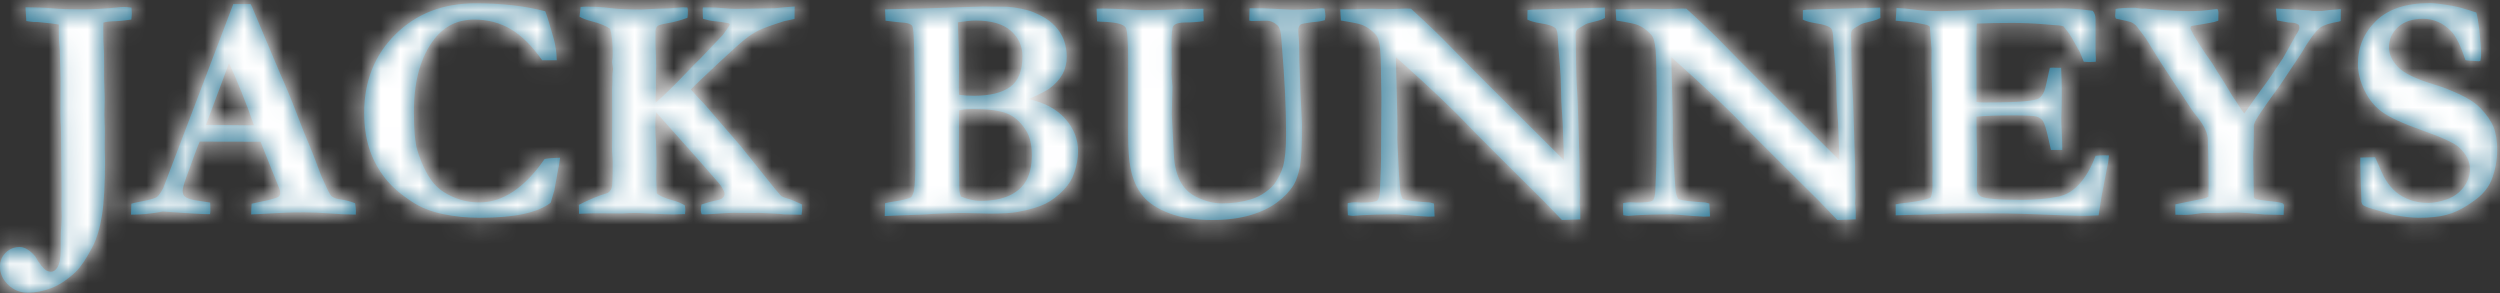 <?xml version="1.0" encoding="UTF-8"?>
<svg width="128px" height="15px" viewBox="0 0 128 15" version="1.1" xmlns="http://www.w3.org/2000/svg" xmlns:xlink="http://www.w3.org/1999/xlink">
    <rect x="0" y="0" width="128" height="15" fill="#333333" stroke="none"/>
    <!-- Generator: Sketch 49.3 (51167) - http://www.bohemiancoding.com/sketch -->
    <title>Logo/Full Text</title>
    <desc>Created with Sketch.</desc>
    <defs>
        <path d="M126.788,0.643 C126.842,0.828 126.891,1.109 126.935,1.485 C127,2.046 127.032,2.483 127.032,2.794 C127.032,2.891 127.022,2.998 127,3.112 L126.918,3.137 L126.331,3.096 L126.233,3.079 C125.993,2.36 125.754,1.872 125.514,1.616 C125.101,1.18 124.615,0.962 124.054,0.962 C123.521,0.962 123.098,1.103 122.785,1.383 C122.472,1.664 122.316,2.012 122.316,2.427 C122.316,2.776 122.47,3.112 122.78,3.433 C123.085,3.755 123.732,4.062 124.723,4.356 C125.055,4.453 125.456,4.611 125.927,4.828 C126.398,5.046 126.756,5.282 127,5.539 C127.327,5.877 127.551,6.203 127.673,6.516 C127.796,6.83 127.856,7.222 127.856,7.69 C127.856,8.203 127.761,8.707 127.571,9.203 C127.468,9.465 127.301,9.713 127.073,9.947 C126.91,10.111 126.657,10.303 126.314,10.524 C125.972,10.744 125.616,10.905 125.25,11.002 C124.882,11.101 124.41,11.15 123.834,11.15 C123.453,11.15 122.998,11.095 122.471,10.987 L121.492,10.7 C121.22,10.624 121.048,10.555 120.978,10.495 C120.95,10.474 120.926,10.422 120.904,10.341 L120.904,10.25 C120.904,10.19 120.89,9.816 120.863,9.13 C120.852,8.775 120.847,8.525 120.847,8.378 L120.847,8.067 L121.606,8.051 C121.867,8.658 122.035,9.024 122.111,9.15 C122.279,9.43 122.465,9.655 122.669,9.827 C122.872,10 123.116,10.136 123.398,10.237 C123.68,10.339 123.987,10.389 124.319,10.389 C124.612,10.389 124.935,10.326 125.288,10.201 C125.641,10.076 125.925,9.869 126.139,9.583 C126.354,9.296 126.461,8.989 126.461,8.662 C126.461,8.258 126.273,7.884 125.898,7.54 C125.669,7.327 125.055,7.044 124.054,6.689 C123.053,6.334 122.359,6.017 121.973,5.739 C121.586,5.462 121.282,5.089 121.059,4.623 C120.835,4.157 120.725,3.708 120.725,3.277 C120.725,2.41 121.034,1.674 121.654,1.068 C122.275,0.464 123.189,0.16 124.396,0.16 C124.658,0.16 125.044,0.207 125.555,0.299 C125.865,0.354 126.276,0.468 126.788,0.643 Z M108.321,0.463 C108.468,0.42 108.807,0.398 109.341,0.398 L109.422,0.414 C109.558,0.436 109.654,0.446 109.707,0.446 L109.79,0.438 C109.871,0.45 110.094,0.468 110.459,0.495 C111.133,0.545 111.669,0.57 112.066,0.57 C112.501,0.57 112.929,0.54 113.347,0.479 C113.407,0.468 113.45,0.463 113.478,0.463 L113.543,0.471 C113.57,0.543 113.584,0.597 113.584,0.635 L113.576,1.06 C113.45,1.109 113.301,1.147 113.127,1.174 L112.76,1.24 C112.624,1.267 112.441,1.297 112.213,1.33 L112.164,1.362 L112.148,1.469 C112.327,1.856 112.708,2.458 113.29,3.276 C113.443,3.537 113.595,3.783 113.747,4.011 C113.791,4.071 113.946,4.325 114.212,4.771 C114.24,4.821 114.27,4.87 114.302,4.919 C114.351,4.995 114.401,5.069 114.449,5.139 C114.541,5.275 114.602,5.365 114.629,5.409 C114.738,5.583 114.83,5.717 114.906,5.81 L115.755,4.617 C116.032,4.257 116.394,3.733 116.84,3.047 L116.873,3.005 L117.567,1.771 C117.675,1.614 117.729,1.496 117.729,1.42 C117.729,1.392 117.722,1.346 117.705,1.281 C117.623,1.226 117.555,1.193 117.501,1.183 C117.479,1.171 117.365,1.161 117.158,1.15 C117.044,1.128 116.935,1.109 116.832,1.092 C116.728,1.077 116.644,1.06 116.579,1.044 C116.568,0.973 116.551,0.771 116.529,0.438 L118.202,0.528 C118.252,0.534 118.319,0.545 118.407,0.561 L118.798,0.561 L118.937,0.553 C119.111,0.526 119.337,0.504 119.614,0.488 C119.696,0.482 119.775,0.474 119.851,0.463 L119.843,1.077 L119.737,1.109 C119.28,1.186 118.967,1.286 118.798,1.412 C118.554,1.597 118.224,2.044 117.811,2.752 L116.75,4.347 C116.114,5.214 115.703,5.805 115.518,6.121 C115.469,6.198 115.428,6.293 115.396,6.408 L115.396,6.661 L115.387,7.372 L115.387,7.568 C115.371,7.71 115.363,7.857 115.363,8.01 L115.396,10.103 C115.417,10.147 115.447,10.176 115.485,10.193 C115.562,10.214 115.736,10.242 116.008,10.275 C116.529,10.329 116.821,10.376 116.881,10.414 C116.924,10.441 116.946,10.495 116.946,10.577 C116.946,10.626 116.941,10.691 116.929,10.773 C116.929,10.822 116.927,10.899 116.922,11.002 L115.983,10.987 L115.11,10.913 L114.506,10.872 L113.601,10.905 L112.923,10.905 C112.847,10.899 112.725,10.909 112.556,10.937 C112.284,10.981 112.08,11.002 111.944,11.002 L111.38,10.994 C111.375,10.88 111.373,10.793 111.373,10.733 C111.373,10.672 111.375,10.582 111.38,10.462 L112.882,10.152 C112.947,10.13 113.01,10.103 113.07,10.07 C113.075,9.819 113.078,9.664 113.078,9.604 C113.078,8.77 113.072,8.203 113.062,7.9 C113.05,7.597 113.046,7.421 113.046,7.372 L113.046,7.184 C113.046,6.841 112.866,6.445 112.507,5.999 C112.355,5.808 112.259,5.682 112.221,5.622 L110.621,3.186 L109.871,1.976 C109.844,1.932 109.676,1.708 109.365,1.305 C109.267,1.219 109.171,1.158 109.08,1.125 C109.025,1.104 108.778,1.047 108.337,0.954 C108.31,0.905 108.296,0.861 108.296,0.823 C108.296,0.79 108.299,0.748 108.304,0.696 C108.31,0.644 108.316,0.567 108.321,0.463 Z M97.101,0.406 C97.411,0.422 97.68,0.446 97.908,0.479 C98.338,0.54 98.836,0.57 99.401,0.57 C99.597,0.57 100.1,0.552 100.912,0.52 C102.124,0.471 103.22,0.446 104.2,0.446 L105.677,0.431 C106.008,0.431 106.498,0.471 107.146,0.552 C107.244,0.662 107.293,0.809 107.293,0.994 L107.293,2.679 L107.309,3.014 C107.309,3.047 107.306,3.096 107.301,3.162 L106.966,3.177 C106.922,3.177 106.83,3.172 106.689,3.162 C106.64,3.052 106.575,2.891 106.493,2.679 L106.167,2.099 C106.041,1.853 105.867,1.602 105.644,1.346 C105.508,1.308 105.334,1.286 105.122,1.281 C105.067,1.276 104.902,1.261 104.624,1.24 C104.119,1.196 103.574,1.174 102.992,1.174 C102.328,1.174 101.736,1.186 101.213,1.207 C101.197,1.343 101.188,1.88 101.188,2.818 L101.197,4.191 L101.197,5.222 C101.333,5.238 101.45,5.246 101.549,5.246 C102.524,5.246 103.219,5.227 103.634,5.19 C104.049,5.151 104.305,5.098 104.403,5.029 C104.501,4.962 104.588,4.843 104.664,4.674 C104.713,4.554 104.809,4.154 104.95,3.473 L105.057,3.464 L105.53,3.473 C105.552,3.957 105.563,4.325 105.563,4.576 C105.563,5.148 105.559,5.516 105.55,5.679 C105.542,5.843 105.538,5.971 105.538,6.064 C105.538,6.21 105.546,6.447 105.563,6.771 C105.579,7.095 105.587,7.337 105.587,7.495 L105.587,7.675 L105.008,7.675 C104.986,7.587 104.945,7.408 104.886,7.135 C104.776,6.628 104.678,6.312 104.591,6.186 C104.525,6.089 104.416,6.014 104.264,5.966 C104.155,5.928 103.751,5.908 103.053,5.908 C102.23,5.908 101.611,5.93 101.197,5.974 L101.197,6.252 C101.197,6.901 101.207,7.441 101.229,7.871 L101.213,9.637 C101.213,9.844 101.287,9.985 101.433,10.062 C101.656,10.176 102.34,10.234 103.482,10.234 C104.238,10.234 104.88,10.176 105.408,10.062 C105.772,9.98 106.093,9.798 106.371,9.514 C106.74,9.149 107.048,8.636 107.293,7.978 C107.461,7.96 107.6,7.952 107.709,7.952 C107.769,7.952 107.858,7.955 107.978,7.96 C107.962,8.097 107.949,8.211 107.938,8.304 L107.89,8.549 L107.593,10.095 L107.448,11.026 C107.094,11.043 106.813,11.051 106.607,11.051 C106.301,11.051 105.488,11.024 104.165,10.969 C103.234,10.932 102.111,10.913 100.8,10.913 C100.147,10.913 99.343,10.94 98.391,10.994 L98.048,10.994 L97.059,11.026 L97.059,10.462 C97.163,10.435 97.369,10.405 97.68,10.373 C98.245,10.308 98.637,10.22 98.855,10.111 C98.914,9.953 98.945,9.754 98.945,9.514 C98.945,9.421 98.942,9.264 98.936,9.04 L98.945,8.787 L98.92,5.703 L98.929,4.78 L98.887,3.473 L98.896,2.548 L98.822,1.534 C98.822,1.507 98.817,1.452 98.806,1.37 C98.751,1.311 98.67,1.273 98.561,1.256 C98.501,1.245 98.419,1.229 98.316,1.207 C98.006,1.142 97.707,1.104 97.418,1.092 C97.315,1.087 97.195,1.077 97.059,1.06 L97.101,0.406 Z M82.754,1.051 L82.721,0.479 L83.415,0.479 L83.652,0.471 C83.978,0.455 84.204,0.446 84.329,0.446 C84.394,0.446 84.585,0.452 84.901,0.463 C84.971,0.468 85.031,0.471 85.08,0.471 C85.129,0.471 85.301,0.466 85.595,0.455 C85.888,0.444 86.054,0.438 86.092,0.438 C86.152,0.438 86.236,0.441 86.345,0.446 C87.182,1.21 87.866,1.867 88.393,2.417 C88.92,2.968 90.847,4.894 94.171,8.198 L94.171,7.993 L94.138,7.045 C94.122,6.489 94.1,6.049 94.072,5.725 C94.046,5.4 94.029,5.013 94.024,4.564 C94.019,4.114 93.999,3.706 93.966,3.34 C93.902,2.628 93.869,2.215 93.869,2.106 C93.864,1.753 93.825,1.537 93.755,1.46 C93.641,1.34 93.379,1.251 92.971,1.191 C92.672,1.142 92.449,1.079 92.302,1.002 L92.31,0.52 L92.523,0.495 L94.13,0.446 L95.925,0.398 C96.045,0.392 96.159,0.389 96.268,0.389 L96.276,0.921 C96.151,0.987 96.023,1.035 95.893,1.068 C95.544,1.15 95.343,1.207 95.289,1.24 C95.011,1.397 94.862,1.493 94.84,1.526 C94.791,1.591 94.766,1.693 94.766,1.829 C94.766,1.862 94.772,1.976 94.782,2.172 C94.788,2.269 94.791,2.499 94.791,2.859 C94.796,3.649 94.818,4.273 94.856,4.731 C94.867,4.879 94.875,5.045 94.88,5.23 L94.971,8.099 C94.976,8.301 94.979,8.443 94.979,8.525 L94.979,9.53 L95.003,9.955 L94.979,10.398 C95,10.621 95.011,10.754 95.011,10.798 L95.011,11.231 L94.072,11.264 L93.102,10.258 L91.119,8.288 L89.731,6.898 L88.712,5.851 C88.047,5.197 87.444,4.622 86.9,4.126 L85.57,2.924 L85.643,5.965 C85.648,6.151 85.651,6.342 85.651,6.538 L85.643,7.118 L85.692,8.189 C85.709,8.636 85.738,9.122 85.782,9.645 C85.793,9.787 85.806,9.887 85.823,9.944 C85.839,10.001 85.872,10.084 85.921,10.193 C86.133,10.269 86.595,10.326 87.308,10.365 C87.357,10.376 87.428,10.395 87.52,10.422 L87.553,11.083 L87.235,11.092 C87.06,11.092 86.511,11.051 85.586,10.969 C84.721,10.981 84.145,10.997 83.856,11.018 C83.567,11.041 83.41,11.051 83.383,11.051 C83.318,11.051 83.228,11.041 83.114,11.018 C83.102,10.893 83.097,10.784 83.097,10.691 C83.097,10.632 83.1,10.534 83.105,10.398 C83.257,10.37 83.383,10.356 83.48,10.356 C83.513,10.356 83.619,10.362 83.799,10.372 C84.256,10.372 84.527,10.339 84.611,10.27 C84.695,10.203 84.743,10.018 84.754,9.719 C84.792,8.852 84.811,8.323 84.811,8.132 L84.811,7.683 L84.827,5.025 L84.803,3.366 C84.797,2.733 84.756,2.295 84.68,2.049 C84.648,1.924 84.585,1.815 84.493,1.723 C84.302,1.526 84.09,1.379 83.856,1.281 C83.714,1.221 83.347,1.144 82.754,1.051 Z M68.653,1.051 L68.621,0.479 L69.314,0.479 L69.551,0.471 C69.877,0.455 70.103,0.446 70.229,0.446 C70.294,0.446 70.484,0.452 70.8,0.463 C70.87,0.468 70.93,0.471 70.979,0.471 C71.028,0.471 71.199,0.466 71.493,0.455 C71.787,0.444 71.953,0.438 71.991,0.438 C72.051,0.438 72.135,0.441 72.243,0.446 C73.082,1.21 73.764,1.867 74.292,2.417 C74.82,2.968 76.745,4.894 80.069,8.198 L80.069,7.993 L80.037,7.045 C80.02,6.489 79.999,6.049 79.972,5.725 C79.944,5.4 79.928,5.013 79.923,4.564 C79.917,4.114 79.898,3.706 79.865,3.34 C79.8,2.628 79.768,2.215 79.768,2.106 C79.762,1.753 79.724,1.537 79.654,1.46 C79.539,1.34 79.278,1.251 78.87,1.191 C78.571,1.142 78.348,1.079 78.201,1.002 L78.209,0.52 L78.421,0.495 L80.029,0.446 L81.824,0.398 C81.943,0.392 82.058,0.389 82.167,0.389 L82.175,0.921 C82.05,0.987 81.922,1.035 81.791,1.068 C81.444,1.15 81.242,1.207 81.187,1.24 C80.91,1.397 80.76,1.493 80.738,1.526 C80.689,1.591 80.666,1.693 80.666,1.829 C80.666,1.862 80.671,1.976 80.682,2.172 C80.687,2.269 80.689,2.499 80.689,2.859 C80.695,3.649 80.717,4.273 80.755,4.731 C80.766,4.879 80.774,5.045 80.779,5.23 L80.869,8.099 C80.875,8.301 80.877,8.443 80.877,8.525 L80.877,9.53 L80.902,9.955 L80.877,10.398 C80.899,10.621 80.91,10.754 80.91,10.798 L80.91,11.231 L79.972,11.264 L79.001,10.258 L77.018,8.288 L75.63,6.898 L74.61,5.851 C73.947,5.197 73.343,4.622 72.798,4.126 L71.469,2.924 L71.542,5.965 C71.548,6.151 71.55,6.342 71.55,6.538 L71.542,7.118 L71.591,8.189 C71.608,8.636 71.637,9.122 71.681,9.645 C71.692,9.787 71.705,9.887 71.722,9.944 C71.738,10.001 71.77,10.084 71.819,10.193 C72.032,10.269 72.494,10.326 73.207,10.365 C73.256,10.376 73.327,10.395 73.419,10.422 L73.451,11.083 L73.134,11.092 C72.959,11.092 72.41,11.051 71.485,10.969 C70.62,10.981 70.043,10.997 69.755,11.018 C69.467,11.041 69.309,11.051 69.282,11.051 C69.216,11.051 69.127,11.041 69.012,11.018 C69.001,10.893 68.996,10.784 68.996,10.691 C68.996,10.632 68.999,10.534 69.004,10.398 C69.156,10.37 69.282,10.356 69.38,10.356 C69.412,10.356 69.518,10.362 69.698,10.372 C70.155,10.372 70.425,10.339 70.51,10.27 C70.594,10.203 70.641,10.018 70.653,9.719 C70.691,8.852 70.71,8.323 70.71,8.132 L70.71,7.683 L70.726,5.025 L70.701,3.366 C70.696,2.733 70.655,2.295 70.579,2.049 C70.546,1.924 70.484,1.815 70.391,1.723 C70.201,1.526 69.989,1.379 69.755,1.281 C69.613,1.221 69.247,1.144 68.653,1.051 Z M56.168,1.092 L56.143,0.446 C56.241,0.441 56.342,0.438 56.446,0.438 C56.718,0.438 57.004,0.446 57.303,0.463 C58.023,0.501 58.445,0.52 58.57,0.52 C59.006,0.52 59.433,0.512 59.849,0.495 C60.266,0.477 60.637,0.467 60.961,0.462 C61.285,0.457 61.504,0.452 61.619,0.446 L61.611,0.544 L61.627,1.019 L61.627,1.084 C61.322,1.128 61.007,1.15 60.681,1.15 C60.376,1.15 60.175,1.21 60.077,1.33 C60.011,1.406 59.979,1.73 59.979,2.302 C59.979,2.477 59.981,2.619 59.986,2.728 L59.995,3.022 L59.979,3.79 L60.028,4.445 L59.995,5.86 L60.101,7.912 C60.128,8.506 60.258,8.999 60.493,9.392 C60.667,9.68 60.912,9.906 61.227,10.07 C61.684,10.299 62.133,10.414 62.573,10.414 C63.096,10.414 63.583,10.345 64.035,10.209 C64.301,10.133 64.553,10.009 64.789,9.837 C65.026,9.666 65.19,9.508 65.283,9.367 C65.479,9.067 65.615,8.787 65.69,8.525 C65.794,8.165 65.846,7.607 65.846,6.849 C65.846,5.53 65.775,4.044 65.634,2.393 L65.601,1.959 C65.585,1.638 65.525,1.423 65.421,1.313 C65.247,1.144 65.052,1.06 64.834,1.06 L64.067,1.077 L63.961,1.051 L63.977,0.422 L64.622,0.422 L66.18,0.495 C66.703,0.495 67.2,0.471 67.674,0.422 L67.812,0.438 C67.846,0.619 67.862,0.744 67.862,0.814 C67.862,0.875 67.851,0.948 67.829,1.035 C67.627,1.091 67.416,1.124 67.193,1.134 C66.828,1.183 66.626,1.224 66.589,1.257 C66.512,1.321 66.474,1.423 66.474,1.559 C66.474,1.657 66.483,1.799 66.499,1.985 C66.515,2.121 66.523,2.359 66.523,2.696 C66.523,2.887 66.525,3.037 66.527,3.147 C66.53,3.256 66.534,3.368 66.54,3.482 C66.556,3.875 66.57,4.273 66.58,4.677 L66.662,6.338 C66.662,7.451 66.624,8.195 66.548,8.572 C66.471,8.948 66.368,9.246 66.238,9.464 C66.036,9.79 65.751,10.093 65.381,10.367 C65.011,10.643 64.548,10.862 63.993,11.023 C63.439,11.184 62.791,11.264 62.051,11.264 C61.208,11.264 60.484,11.151 59.881,10.925 C59.277,10.699 58.821,10.401 58.514,10.033 C58.207,9.666 57.996,9.187 57.882,8.599 C57.8,8.195 57.759,7.617 57.759,6.865 L57.759,2.965 C57.759,2.044 57.715,1.524 57.628,1.403 C57.509,1.234 57.136,1.139 56.51,1.117 C56.374,1.117 56.26,1.109 56.168,1.092 Z M49.199,10.062 C49.553,10.209 49.881,10.283 50.187,10.283 C50.806,10.283 51.312,10.189 51.704,10.001 C52.096,9.813 52.381,9.55 52.561,9.212 C52.74,8.874 52.83,8.452 52.83,7.945 C52.83,7.421 52.732,7.001 52.536,6.685 C52.264,6.249 51.935,5.956 51.549,5.807 C51.163,5.656 50.583,5.582 49.811,5.582 C49.468,5.582 49.232,5.606 49.101,5.655 L49.101,6.661 L49.093,7.871 L49.118,9.752 C49.122,9.838 49.15,9.942 49.199,10.062 M49.101,4.854 C49.319,4.887 49.574,4.903 49.868,4.903 C50.684,4.903 51.302,4.751 51.72,4.449 C52.139,4.147 52.349,3.624 52.349,2.883 C52.349,2.36 52.15,1.924 51.753,1.575 C51.356,1.226 50.757,1.052 49.958,1.052 C49.729,1.052 49.425,1.082 49.044,1.142 C49.044,1.267 49.049,1.447 49.06,1.681 C49.087,2.145 49.101,2.794 49.101,3.627 L49.093,4.315 C49.093,4.434 49.096,4.614 49.101,4.854 M45.298,11.059 L45.314,10.406 C45.445,10.373 45.603,10.343 45.788,10.315 C46.141,10.266 46.43,10.196 46.652,10.103 C46.729,9.977 46.778,9.858 46.8,9.743 C46.843,9.438 46.865,8.988 46.865,8.394 L46.849,4.919 C46.849,4.559 46.829,3.62 46.792,2.099 C46.78,1.69 46.754,1.436 46.71,1.338 C46.694,1.305 46.666,1.278 46.628,1.256 C46.541,1.196 46.378,1.161 46.139,1.15 C46.035,1.144 45.769,1.115 45.339,1.06 L45.314,0.479 L47.142,0.438 L49.811,0.349 L50.129,0.341 C50.194,0.335 50.259,0.332 50.325,0.332 C50.379,0.332 50.523,0.335 50.757,0.341 L51.28,0.341 C51.693,0.335 52.142,0.398 52.626,0.528 C52.795,0.573 53.018,0.663 53.295,0.803 C53.573,0.941 53.814,1.118 54.018,1.334 C54.221,1.549 54.373,1.791 54.471,2.058 C54.568,2.325 54.617,2.608 54.617,2.908 C54.617,3.241 54.544,3.538 54.397,3.803 C54.25,4.067 54.027,4.312 53.728,4.535 C53.576,4.644 53.225,4.824 52.675,5.075 C53.496,5.26 54.122,5.599 54.552,6.092 C54.982,6.586 55.197,7.135 55.197,7.74 C55.197,8.099 55.129,8.476 54.992,8.868 C54.895,9.163 54.729,9.435 54.495,9.686 C54.185,10.018 53.857,10.269 53.511,10.438 C53.166,10.607 52.689,10.745 52.079,10.855 C51.775,10.909 51.312,10.937 50.692,10.937 L49.305,10.904 C48.718,10.904 48.018,10.932 47.207,10.987 C46.979,10.997 46.343,11.021 45.298,11.059 Z M29.638,10.487 C30.196,10.204 30.685,10.003 31.106,9.882 C31.215,9.816 31.286,9.728 31.319,9.617 C31.352,9.505 31.368,9.078 31.368,8.337 C31.368,8.233 31.357,8.037 31.336,7.749 L31.336,7.552 L31.344,5.818 L31.336,4.592 L31.352,4.232 L31.352,3.905 C31.352,3.823 31.363,3.701 31.384,3.537 L31.336,3.178 L31.346,3.087 C31.361,2.995 31.368,2.886 31.368,2.761 C31.368,2.183 31.325,1.755 31.238,1.477 C31.036,1.327 30.71,1.195 30.258,1.08 C30.003,1.013 29.806,0.938 29.671,0.855 L29.728,0.356 C29.821,0.346 29.916,0.341 30.014,0.341 C30.455,0.341 30.866,0.365 31.248,0.414 C31.629,0.463 32.158,0.488 32.833,0.488 L33.667,0.446 C34.076,0.441 34.392,0.425 34.615,0.398 C34.779,0.382 34.893,0.374 34.958,0.374 C35.029,0.374 35.108,0.377 35.195,0.382 C35.212,0.435 35.22,0.494 35.22,0.558 C35.22,0.72 35.212,0.838 35.195,0.913 C34.853,1.038 34.523,1.128 34.208,1.183 C33.892,1.238 33.713,1.287 33.67,1.331 C33.599,1.396 33.563,1.495 33.563,1.626 L33.563,2.265 C33.563,2.353 33.569,2.5 33.58,2.708 C33.591,3.03 33.596,3.255 33.596,3.38 C33.596,3.462 33.591,3.645 33.58,3.929 L33.58,4.552 L33.563,5.142 C33.563,5.169 33.566,5.208 33.572,5.257 C33.963,4.919 34.486,4.409 35.139,3.727 C35.443,3.405 35.685,3.16 35.864,2.991 C35.935,2.92 36.319,2.516 37.015,1.78 C37.238,1.474 37.358,1.297 37.374,1.248 L37.309,1.191 C36.972,1.128 36.718,1.092 36.55,1.081 C36.436,1.075 36.251,1.035 35.995,0.962 C35.984,0.876 35.979,0.718 35.979,0.486 L35.987,0.382 L36.346,0.382 C36.52,0.382 36.75,0.394 37.036,0.418 C37.321,0.442 37.54,0.455 37.692,0.455 L39.659,0.422 C39.969,0.389 40.312,0.359 40.687,0.332 L40.679,0.97 C40.586,0.992 40.407,1.031 40.141,1.085 C39.488,1.294 39.047,1.456 38.819,1.571 C38.59,1.685 38.362,1.836 38.133,2.019 C37.905,2.202 37.483,2.58 36.868,3.153 C36.036,3.927 35.538,4.404 35.375,4.584 C35.478,4.704 35.603,4.843 35.75,5 L36.019,5.279 C36.068,5.333 36.128,5.401 36.199,5.483 L37.929,7.486 L39.365,9.277 C39.529,9.484 39.64,9.623 39.7,9.695 L39.83,9.842 C39.923,9.961 39.988,10.033 40.027,10.054 C40.075,10.087 40.187,10.127 40.361,10.176 C40.453,10.199 40.685,10.294 41.055,10.462 C41.065,10.561 41.071,10.637 41.071,10.691 C41.071,10.757 41.06,10.858 41.038,10.994 L40.141,10.978 C40.037,10.962 39.871,10.948 39.643,10.937 L38.843,10.896 L38.672,10.905 L37.546,10.896 C37.437,10.896 37.135,10.913 36.64,10.948 C36.379,10.968 36.205,10.978 36.118,10.978 C36.074,10.978 36.009,10.975 35.922,10.97 C35.895,10.884 35.881,10.814 35.881,10.76 C35.881,10.696 35.892,10.6 35.914,10.471 C36.153,10.389 36.395,10.321 36.64,10.266 C36.825,10.234 36.947,10.187 37.007,10.127 C37.067,10.068 37.097,10.003 37.097,9.931 C37.096,9.882 37.088,9.842 37.071,9.809 C37.022,9.683 36.938,9.544 36.819,9.392 C36.775,9.342 36.389,8.902 35.66,8.069 L33.588,5.744 C33.566,5.94 33.555,6.16 33.555,6.405 C33.555,6.747 33.566,7.039 33.588,7.279 C33.593,7.327 33.601,7.684 33.612,8.347 L33.596,9.09 L33.628,9.899 C33.781,10.035 34.053,10.154 34.445,10.258 C34.673,10.318 34.88,10.403 35.065,10.516 C35.081,10.625 35.09,10.705 35.09,10.759 C35.09,10.803 35.084,10.87 35.073,10.962 C34.817,10.972 34.618,10.978 34.476,10.978 C34.324,10.978 34.196,10.975 34.092,10.97 L32.932,10.919 C32.774,10.909 32.618,10.905 32.466,10.905 C32.308,10.905 32.109,10.913 31.87,10.929 L30.423,10.921 C30.363,10.921 30.104,10.929 29.647,10.945 L29.638,10.487 Z M27.917,0.578 C27.987,0.741 28.131,1.207 28.349,1.976 C28.447,2.325 28.499,2.695 28.504,3.087 L27.761,3.087 C27.239,2.347 26.701,1.813 26.146,1.489 C25.591,1.165 24.97,1.002 24.285,1.002 C23.442,1.002 22.762,1.333 22.245,1.992 C21.543,2.886 21.192,4.131 21.192,5.729 C21.192,6.656 21.252,7.315 21.372,7.707 C21.568,8.345 21.815,8.865 22.114,9.269 C22.343,9.574 22.642,9.816 23.012,9.997 C23.491,10.242 24.002,10.365 24.546,10.365 C25.144,10.365 25.723,10.178 26.28,9.806 C26.838,9.435 27.372,8.879 27.884,8.141 C28.085,8.102 28.349,8.081 28.676,8.075 C28.654,8.281 28.619,8.496 28.569,8.719 C28.553,8.805 28.49,9.15 28.381,9.753 L28.308,9.998 L28.194,10.381 C27.862,10.637 27.395,10.829 26.794,10.958 C26.193,11.085 25.455,11.15 24.579,11.15 C23.91,11.15 23.278,11.087 22.681,10.962 C22.086,10.836 21.576,10.637 21.151,10.365 C20.531,9.972 20.044,9.547 19.691,9.089 C19.337,8.631 19.075,8.132 18.903,7.592 C18.732,7.053 18.646,6.448 18.646,5.778 C18.646,4.154 19.181,2.812 20.25,1.755 C21.319,0.697 22.683,0.169 24.342,0.169 C25.017,0.169 25.652,0.203 26.248,0.271 C26.843,0.339 27.399,0.441 27.917,0.578 Z M10.546,6.391 C11.817,6.408 12.567,6.415 12.796,6.415 L12.999,6.408 C12.836,5.923 12.624,5.357 12.363,4.711 C12.102,4.065 11.89,3.573 11.726,3.235 L10.546,6.391 Z M6.707,10.987 L6.724,10.43 C6.827,10.398 7.01,10.356 7.271,10.308 C7.689,10.226 7.944,10.152 8.033,10.087 C8.123,10.021 8.234,9.864 8.364,9.613 L10.011,5.291 L11.944,0.209 L12.462,0.209 L12.832,0.209 L12.905,0.356 L14.324,3.725 C14.644,4.439 14.933,5.134 15.188,5.807 C15.443,6.48 15.663,7.028 15.848,7.454 C15.957,7.71 16.106,8.094 16.297,8.606 C16.394,8.885 16.543,9.234 16.745,9.653 C16.853,9.882 16.935,10.015 16.99,10.054 C17.088,10.136 17.247,10.19 17.467,10.217 C17.687,10.244 17.925,10.308 18.181,10.405 C18.208,10.585 18.222,10.718 18.222,10.806 C18.222,10.845 18.219,10.904 18.214,10.987 C17.811,10.987 17.368,10.967 16.884,10.929 C16.4,10.89 15.964,10.872 15.578,10.872 C15.148,10.872 14.838,10.878 14.648,10.887 L13.26,10.962 L12.86,10.978 C12.86,10.787 12.869,10.605 12.885,10.43 L13.791,10.234 C14.063,10.163 14.22,10.108 14.264,10.07 C14.319,10.015 14.346,9.953 14.346,9.882 C14.346,9.811 14.332,9.738 14.305,9.662 L13.981,8.86 L13.34,7.257 L10.225,7.25 C10.109,7.511 9.87,8.152 9.507,9.17 C9.403,9.46 9.352,9.656 9.352,9.759 C9.352,9.901 9.39,10.003 9.466,10.062 C9.591,10.166 9.83,10.239 10.184,10.283 C10.233,10.294 10.426,10.323 10.763,10.373 C10.769,10.569 10.772,10.706 10.772,10.781 C10.772,10.842 10.766,10.904 10.755,10.969 C10.418,10.969 9.613,10.923 8.34,10.83 L8.005,10.887 C7.603,10.953 7.219,10.987 6.855,10.987 L6.707,10.987 Z M1.804,13.129 C2.021,13.51 2.214,13.752 2.383,13.856 C2.475,13.894 2.549,13.913 2.603,13.913 C2.728,13.913 2.834,13.847 2.921,13.717 C3.046,13.531 3.109,13.226 3.109,12.801 L3.109,12.319 C3.109,12.024 3.12,11.744 3.142,11.476 C3.152,11.324 3.158,11.195 3.158,11.092 C3.158,11.043 3.152,10.858 3.142,10.537 L3.15,9.923 L3.125,6.857 C3.125,6.693 3.123,6.563 3.117,6.464 C3.101,6.246 3.093,6.037 3.093,5.835 L3.101,4.061 L3.06,2.556 L3.019,2.016 C3.019,1.614 3.017,1.36 3.011,1.256 C2.891,1.229 2.524,1.186 1.909,1.125 L1.713,1.125 L1.502,1.101 C1.469,1.095 1.417,1.087 1.347,1.077 L1.305,0.374 C1.839,0.374 2.295,0.391 2.676,0.426 C3.057,0.462 3.566,0.48 4.203,0.48 C4.752,0.48 5.353,0.446 6.006,0.381 C6.142,0.365 6.248,0.356 6.324,0.356 C6.417,0.356 6.553,0.368 6.732,0.389 C6.743,0.515 6.748,0.61 6.748,0.675 C6.748,0.747 6.741,0.855 6.724,1.002 C6.322,1.057 6.057,1.085 5.932,1.085 C5.644,1.089 5.432,1.115 5.296,1.158 C5.291,1.289 5.288,1.368 5.288,1.395 C5.288,1.924 5.295,2.245 5.308,2.36 C5.322,2.475 5.329,2.791 5.329,3.308 L5.329,3.987 L5.361,5.042 L5.345,5.867 L5.369,6.702 L5.361,7.56 L5.378,8.189 C5.378,9.399 5.326,10.339 5.223,11.006 C5.119,11.674 4.956,12.221 4.733,12.646 C4.417,13.25 4.132,13.676 3.876,13.921 C3.452,14.319 3.035,14.596 2.627,14.751 C2.22,14.906 1.814,14.984 1.412,14.984 C1.031,14.984 0.701,14.851 0.42,14.584 C0.14,14.316 -5.61403508e-05,14.006 -5.61403508e-05,13.651 C-5.61403508e-05,13.362 0.099,13.123 0.298,12.932 C0.496,12.741 0.731,12.646 1.004,12.646 C1.264,12.646 1.531,12.806 1.804,13.129 Z" id="path-1"></path>
    </defs>
    <g id="Symbols" stroke="none" stroke-width="1" fill="none" fill-rule="evenodd">
        <g id="Block/Nav" transform="translate(-138, -23)">
            <g id="Logo/Full-Text" transform="translate(138, 23)">
                <mask id="mask-2" fill="white">
                    <use xlink:href="#path-1"></use>
                </mask>
                <use id="Combined-Shape" fill="#1D6C8C" fill-rule="evenodd" xlink:href="#path-1"></use>
                <g id="Mixin/Fill/White" mask="url(#mask-2)" fill="#FFFFFF" fill-rule="evenodd">
                    <rect id="Box" x="0" y="0" width="128" height="15"></rect>
                </g>
            </g>
        </g>
    </g>
</svg>